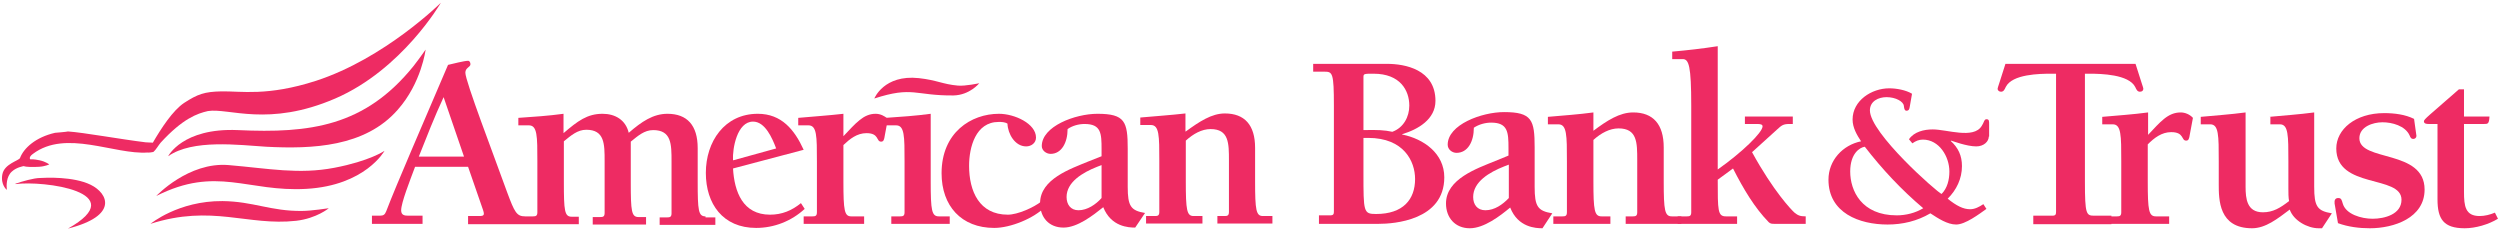 <svg width="736" height="68" viewBox="0 0 736 68" fill="none" xmlns="http://www.w3.org/2000/svg">
<path fill-rule="evenodd" clip-rule="evenodd" d="M121.7 19.5C107.4 37.2 91.3 39.3 70 38.3C53.7 37.6 49.5 46 49.5 46C56.7 40.9 70.4 42.7 78.4 43.2C91.9 43.9 107.5 43.3 117.1 32.3C124.1 24.4 125.3 14.6 125.3 14.6C125.3 14.6 123.8 16.8 121.7 19.5Z" fill="#EE2B63"/>
<path fill-rule="evenodd" clip-rule="evenodd" d="M98.4 49.4C87.9 51.4 79.1 49.6 67.3 48.6C55.5 47.6 46 57.7 46 57.7C63.8 48.7 72.8 56.6 90.2 55.6C107.6 54.6 113.2 44.4 113.2 44.4C113.2 44.4 108.9 47.4 98.4 49.4Z" fill="#EE2B63"/>
<path fill-rule="evenodd" clip-rule="evenodd" d="M88.9 62.1C79.7 62.2 74.6 59.3 65.5 59.2C52.5 59.1 44.3 65.9 44.3 65.9C62.4 60.1 72.9 66.6 87.2 65C93.2 64.3 96.8 61.3 96.8 61.3C96.8 61.3 91.6 62.1 88.9 62.1Z" fill="#EE2B63"/>
<path d="M207.7 63.7C205.6 63.7 205.4 62 205.4 53.5V43.6C205.4 36.9 202.3 33.5 196.5 33.5C192.3 33.5 188.9 35.8 185.1 39.1C184.2 35.3 181.1 33.5 177.4 33.5C172.9 33.5 170.1 35.6 165.9 39.2V33.5C161.5 34.1 157 34.4 152.6 34.7V36.9H155.7C158.2 36.9 158.2 40.1 158.2 47.5V62.5C158.2 63.6 157.7 63.7 156.9 63.7H154.6C152.1 63.7 151.5 62.5 149.3 56.6C145.3 45.5 137 23.9 137 21.4C137 19.9 138.5 19.8 138.5 18.9C138.5 18.5 138.3 17.9 137.8 17.9C136.7 17.9 133.2 18.8 131.9 19.1C124.4 36.7 116.8 54.1 113.7 62.2C113.3 63.2 112.9 63.5 111.8 63.5H109.5V65.9H124.4V63.5H120.2C119 63.5 118.1 63.3 118.1 61.9C118.1 59.7 120.7 53.1 122.2 49.1H137.8L142.2 61.8C142.7 63.3 142.5 63.6 141.1 63.6H137.8V66H170.4V63.8H168.3C166.2 63.8 166 62.1 166 53.6V41.6C168.1 39.9 170 38.2 172.6 38.2C178 38.2 178 42.4 178 47.4V62.7C178 63.8 177.5 63.9 176.7 63.9H174.5V66.1H190.2V63.9H188C185.9 63.9 185.7 62.2 185.7 53.7V41.7C187.8 40 189.7 38.3 192.3 38.3C197.7 38.3 197.7 42.5 197.7 47.5V62.8C197.7 63.9 197.2 64 196.4 64H194.2V66.2H210.6V64H207.7V63.7ZM123.3 46.1C125.6 40.3 127.9 34.4 130.6 28.6L136.6 46.1H123.3Z" fill="#EE2B63"/>
<path d="M236.9 61.5C233 65.1 227.9 67.1 222.6 67.1C212.8 67.1 207.8 60 207.8 50.9C207.8 41.7 213.3 33.5 223.1 33.5C230.1 33.5 233.9 38.2 236.6 44.1L215.8 49.6C216.2 56.5 218.7 63.2 226.7 63.2C230.2 63.2 233.1 62 235.8 59.8L236.9 61.5ZM216.2 47.1L228.5 43.7C227.4 40.8 225.3 35.8 221.7 35.8C217 35.8 215.6 43.7 215.8 47.2L216.2 47.1Z" fill="#EE2B63"/>
<path d="M248.3 40.1C252 36.2 254.2 33.5 257.8 33.5C259.1 33.5 260.4 34.1 261.4 35L260.5 39.8C260.3 41.2 260.1 41.7 259.4 41.7C257.9 41.7 258.9 39.2 255.1 39.2C252.3 39.2 250.2 40.9 248.3 42.7V53.5C248.3 62 248.6 63.7 250.6 63.7H254.4V65.9H236.6V63.7H239.2C240 63.7 240.5 63.6 240.5 62.5V47.5C240.5 40.1 240.5 36.9 238 36.9H235V34.7C239.4 34.3 243.9 34 248.3 33.5V40.1Z" fill="#EE2B63"/>
<path d="M274 53.5V33.5C269.6 34.1 265.1 34.4 260.7 34.7V36.9H263.8C266.3 36.9 266.3 40.1 266.3 47.5V62.5C266.3 63.6 265.8 63.7 265 63.7H262.4V65.9H279.6V63.7H276.4C274.3 63.7 274 62 274 53.5Z" fill="#EE2B63"/>
<path d="M307.8 60.8C304.4 64.3 297.5 67.1 292.7 67.1C283 67.1 277.2 60.6 277.2 51C277.2 39 285.9 33.5 294.1 33.5C298.7 33.5 305 36.4 305 40.5C305 42.1 303.6 43.1 302.1 43.1C298.8 43.1 296.7 39.4 296.6 36.4C295.8 35.9 294.8 35.9 294 35.9C287.2 35.9 285.3 43.4 285.3 48.8C285.3 56.3 288.3 63.2 296.7 63.2C299.6 63.2 304.3 61.1 306.6 59.3L307.8 60.8Z" fill="#EE2B63"/>
<path d="M324.3 46V43.9C324.3 39.3 324.2 36.5 319.3 36.5C317.6 36.5 315.7 37 314.3 38C314.3 42 312.5 45.3 309.3 45.3C308 45.3 306.7 44.3 306.7 43C306.7 37.2 316.5 33.5 323.1 33.5C331.2 33.5 332 35.8 332 43.8V55C332 60.7 332.9 62 337.1 62.7L334.2 67C332.3 67 327.1 66.8 324.8 61C321.8 63.4 317.2 67 313.1 67C308.8 67 306.2 64 306.2 59.8C306.2 52.7 315.2 49.7 320.5 47.5L324.3 46ZM324.3 48.6L323 49.1C318.7 50.8 314 53.6 314 58C314 60.2 315.2 61.9 317.5 61.9C320.1 61.9 322.6 60.2 324.3 58.3V48.6Z" fill="#EE2B63"/>
<path d="M349.1 38.7C353.1 35.8 356.7 33.4 360.6 33.4C366.4 33.4 369.5 36.8 369.5 43.5V53.4C369.5 61.9 369.8 63.6 371.8 63.6H374.6V65.8H358.4V63.6H360.5C361.3 63.6 361.8 63.5 361.8 62.4V47.2C361.8 42.2 361.8 38 356.4 38C353.8 38 351.3 39.4 349.1 41.4V53.4C349.1 61.9 349.4 63.6 351.4 63.6H354V65.8H337.4V63.6H340C340.8 63.6 341.3 63.5 341.3 62.4V47.4C341.3 40 341.3 36.8 338.8 36.8H335.7V34.6C340.1 34.2 344.6 33.9 349 33.4V38.7H349.1Z" fill="#EE2B63"/>
<path fill-rule="evenodd" clip-rule="evenodd" d="M282 25.2C277.5 24.8 275.9 23.6 270.5 23C260.2 21.9 257.4 29 257.4 29C268.8 25.3 269.3 28.2 280.7 28.1C285.5 28 288.3 24.5 288.3 24.5C288.3 24.5 284.2 25.4 282 25.2Z" fill="#EE2B63"/>
<path d="M20 67.3C35 63.5 31.8 56.9 26.7 54.4C21.6 51.9 13.4 52.3 11.8 52.4C10 52.4 6.5 53.4 4.5 54.1L4.6 54.2C12.6 53.1 39.2 56.5 20 67.3Z" fill="#EE2B63"/>
<path d="M93 23.8C78.7 28.4 71 26.8 65.2 26.9C60.2 27 58.2 27.7 54.2 30.3C50.9 32.5 47.5 37.7 45 42C44.3 42 43.5 41.9 42.9 41.9C35.5 41 24.6 39 20 38.7C19.9 38.8 16.2 39.1 16.2 39.1C10.5 40.4 7 43.6 5.9 46.5C5.6 47.3 1.3 48.2 0.7 51.3C0.1 54.4 2 55.9 2 55.9V55.8C1.9 54.7 1.8 52 3.5 50.5C4.9 49.2 7 48.9 7 48.9C7.7 49.2 9.7 49.2 11.5 49.1C13.3 49 14.5 48.4 14.5 48.4C14.5 48.4 13.5 47.6 11.7 47.2C9.9 46.8 8.9 46.9 8.9 46.9C8.9 46.9 8.3 46.3 9.7 45.3C19.4 38 33.7 45.6 43.5 44.9C43.5 45 45.1 44.8 45.2 44.7C45.9 44.1 46.7 42.7 47.3 42C53.8 34.9 58.1 33.4 61.2 32.7C67.3 31.7 79 37.5 98.7 29C118.4 20.5 129.8 0.8 129.8 0.8C129.8 0.8 113.3 17.2 93 23.8Z" fill="#EE2B63"/>
<path d="M386.6 18.8H408.4C413.5 18.8 422.6 20.4 422.6 29.7C422.6 35.1 417.5 38.1 412.8 39.5V39.6C419.2 40.9 425.2 45.2 425.2 52.2C425.2 64.9 410.3 65.9 405.9 65.9H388.3V63.4H391.6C392.6 63.4 392.7 63 392.7 62.2V31.2C392.7 21.4 392.3 21.1 389.9 21.1H386.6V18.8ZM409.9 38.8C413.2 37.6 414.9 34.4 414.9 31.1C414.9 26.6 412.2 21.7 404.4 21.7C401.6 21.7 401.4 21.7 401.4 22.7V38.3C405.6 38.2 407.6 38.3 409.9 38.8ZM401.4 51C401.4 62.4 401.4 63 405.1 63C413.1 63 416.6 58.7 416.6 52.7C416.6 47.5 413.3 40.6 402.8 40.6H401.4V51Z" fill="#EE2B63"/>
<path d="M444.1 45.8V43.6C444.1 38.9 443.9 36.1 439 36.1C437.3 36.1 435.4 36.6 433.9 37.6C433.9 41.7 432.1 45 428.8 45C427.5 45 426.2 44 426.2 42.6C426.2 36.7 436.2 33 442.8 33C451 33 451.8 35.3 451.8 43.4V55C451.8 60.8 452.7 62.1 457 62.8L454.1 67.2C452.2 67.2 446.9 67 444.6 61.1C441.6 63.6 436.9 67.2 432.7 67.2C428.4 67.2 425.7 64.1 425.7 59.9C425.7 52.7 434.8 49.6 440.2 47.4L444.1 45.8ZM444.1 48.5L442.8 49C438.5 50.7 433.7 53.5 433.7 58C433.7 60.2 434.9 61.9 437.3 61.9C440 61.9 442.4 60.2 444.2 58.3V48.5H444.1Z" fill="#EE2B63"/>
<path d="M469.1 38.5C473.1 35.5 476.8 33.1 480.8 33.1C486.7 33.1 489.8 36.6 489.8 43.4V53.4C489.8 62 490.1 63.7 492.2 63.7H495V65.9H478.6V63.7H480.7C481.5 63.7 482 63.6 482 62.5V47.1C482 42 482 37.8 476.5 37.8C473.9 37.8 471.3 39.2 469.1 41.2V53.4C469.1 62 469.4 63.7 471.5 63.7H474.1V65.9H457.3V63.7H460C460.8 63.7 461.3 63.6 461.3 62.5V47.4C461.3 39.9 461.3 36.6 458.8 36.6H455.7V34.4C460.2 34 464.7 33.7 469.1 33.1V38.5Z" fill="#EE2B63"/>
<path d="M505.7 49.9C512.8 44.9 518.9 39 518.9 37.2C518.9 36.6 518.2 36.5 517.3 36.5H513.7V34.3H527.8V36.5H526.8C525 36.5 524.5 36.9 523.2 38.1L515.8 44.8C522.1 56.3 527.4 61.8 528.3 62.6C529.3 63.4 529.9 63.7 531.6 63.7V65.9H522.5C521.7 65.9 521.2 65.9 520.7 65.4C516.6 61.2 513.3 55.7 510.2 49.6L505.7 52.9C505.7 62 505.7 63.7 508.1 63.7H511.4V65.9H493.9V63.7H496.6C497.4 63.7 497.9 63.6 497.9 62.5V31.1C497.9 19.4 497.2 17.4 495.4 17.4H492.3V15.2C496.8 14.8 501.2 14.3 505.7 13.6V49.9Z" fill="#EE2B63"/>
<path d="M585.5 40.2C585.5 41.6 584.1 43.1 581.8 43.1C579 43.1 574.8 41.5 574.4 41.4L574.3 41.5C576.5 43.5 577.6 45.8 577.6 48.9C577.6 52.6 576 55.9 573.4 58.5C576 60.6 578 61.6 580 61.6C581.4 61.6 582.7 60.9 583.9 60.1L584.8 61.5C582.7 63 578.6 66.1 575.9 66.1C573.3 66.1 570.6 64.3 568.3 62.8C564.4 65.1 560.1 66.1 555.7 66.1C547.4 66.1 538.3 62.7 538.3 52.9C538.3 47.2 542.5 42.7 547.9 41.6C546.7 39.8 545.4 37.6 545.4 35.2C545.4 29.6 551 26 556.2 26C558.3 26 561.1 26.5 562.9 27.6L562.2 31.6C562.1 32.2 561.9 32.6 561.3 32.6C560.8 32.6 560.6 32.2 560.5 31.2C560.4 29.9 558.1 28.6 555.4 28.6C553 28.6 550.5 29.8 550.5 32.5C550.5 39.2 570.3 56.6 571.6 57.1C573.3 55.4 573.9 52.9 573.9 50.5C573.9 46.1 570.9 41.1 566.1 41.1C564.9 41.1 564 41.5 563 42.2L562 41C563.5 38.8 566.4 38.1 569 38.1C573.2 38.1 581 41 583.4 37.1C584.1 36.1 584.1 35.1 584.8 35.1C585.6 35.1 585.6 35.6 585.6 36.6V40.2H585.5ZM549 43.2C547.5 43.4 544.7 45.2 544.7 50.5C544.7 56.1 548 63.4 558.4 63.4C561.1 63.4 563.9 62.7 566.2 61.3C559.8 55.9 554.1 49.8 549 43.2Z" fill="#EE2B63"/>
<path d="M621.7 66H598.6V63.5H604.2C605.2 63.5 605.3 63.1 605.3 62.3V21.7H603.9C600.5 21.7 592.4 21.8 590.5 25.6C590.1 26.5 589.8 27 589.1 27C588.6 27 588.1 26.7 588.1 26.1C588.1 25.8 588.7 24.3 590.4 18.8H628.7C630.4 24.3 631 25.8 631 26.1C631 26.7 630.6 27 630 27C629.3 27 629 26.5 628.6 25.6C626.7 21.9 618.6 21.7 615.2 21.7H613.8V53.4C613.8 63.2 614.2 63.5 616.6 63.5H621.6V66H621.7Z" fill="#EE2B63"/>
<path d="M632.3 39.8C636 35.9 638.2 33.1 642 33.1C643.3 33.1 644.7 33.7 645.6 34.7L644.7 39.5C644.5 40.9 644.3 41.4 643.6 41.4C642.1 41.4 643.1 38.9 639.2 38.9C636.4 38.9 634.2 40.6 632.3 42.5V53.4C632.3 62 632.6 63.7 634.7 63.7H638.6V65.9H620.5V63.7H623.2C624 63.7 624.5 63.6 624.5 62.5V47.4C624.5 39.9 624.5 36.6 622 36.6H618.9V34.4C623.4 34 627.9 33.7 632.4 33.1V39.8H632.3Z" fill="#EE2B63"/>
<path d="M668.1 34.4C672.3 34 676.8 33.7 681.3 33.1V55C681.3 60.8 682.2 62.1 686.5 62.8L683.6 67.2H682.6C679.3 67.2 675.2 64.9 674.1 61.7C670.5 64.4 667 67.2 663 67.2C653.2 67.2 653.2 58.8 653.2 54.2V47.4C653.2 39.9 653.2 36.6 650.7 36.6H647.9V34.4C652.1 34 656.6 33.7 661.1 33.1V55C661.1 58.5 661.5 62.5 666.2 62.5C669.2 62.5 671.3 61.2 673.9 59.2C673.7 58.1 673.7 56.8 673.7 55.5V47.4C673.7 39.9 673.7 36.6 671.2 36.6H668.4V34.4H668.1Z" fill="#EE2B63"/>
<path d="M711.4 40C711.4 40.5 711 40.9 710.5 40.9C709.8 40.9 709.6 40.4 709.4 39.9C708.1 37 704.2 36 701.4 36C698.6 36 694.6 37.3 694.6 40.7C694.6 47.7 713.8 43.9 713.8 55.8C713.8 64.2 704.7 67.2 697.7 67.2C694.6 67.2 691.3 66.8 688.3 65.7L687.3 59.9C687.2 58.9 687.5 58.3 688.4 58.3C689.3 58.3 689.4 58.9 689.7 59.9C690.6 63.1 695.2 64.4 698.5 64.4C702 64.4 707 63.1 707 58.8C707 51.4 687.8 55.7 687.8 43.7C687.8 38.1 693.4 33.3 701.9 33.3C704.9 33.3 708.1 33.7 710.7 35L711.4 40Z" fill="#EE2B63"/>
<path d="M735.4 64.4C732.6 66.1 728.8 67.2 725.6 67.2C719.4 67.2 717.6 64.5 717.6 58.7V36.5H715C714.3 36.5 713.6 36.4 713.6 35.7C713.6 35.1 715 34.1 723.9 26.3H725.4V34.3H732.9C732.8 36.5 732.4 36.5 731.3 36.5H725.4V56.5C725.4 60.7 725.8 63.6 730 63.6C731.5 63.6 733.1 63.2 734.5 62.6L735.4 64.4Z" fill="#EE2B63"/>
</svg>
